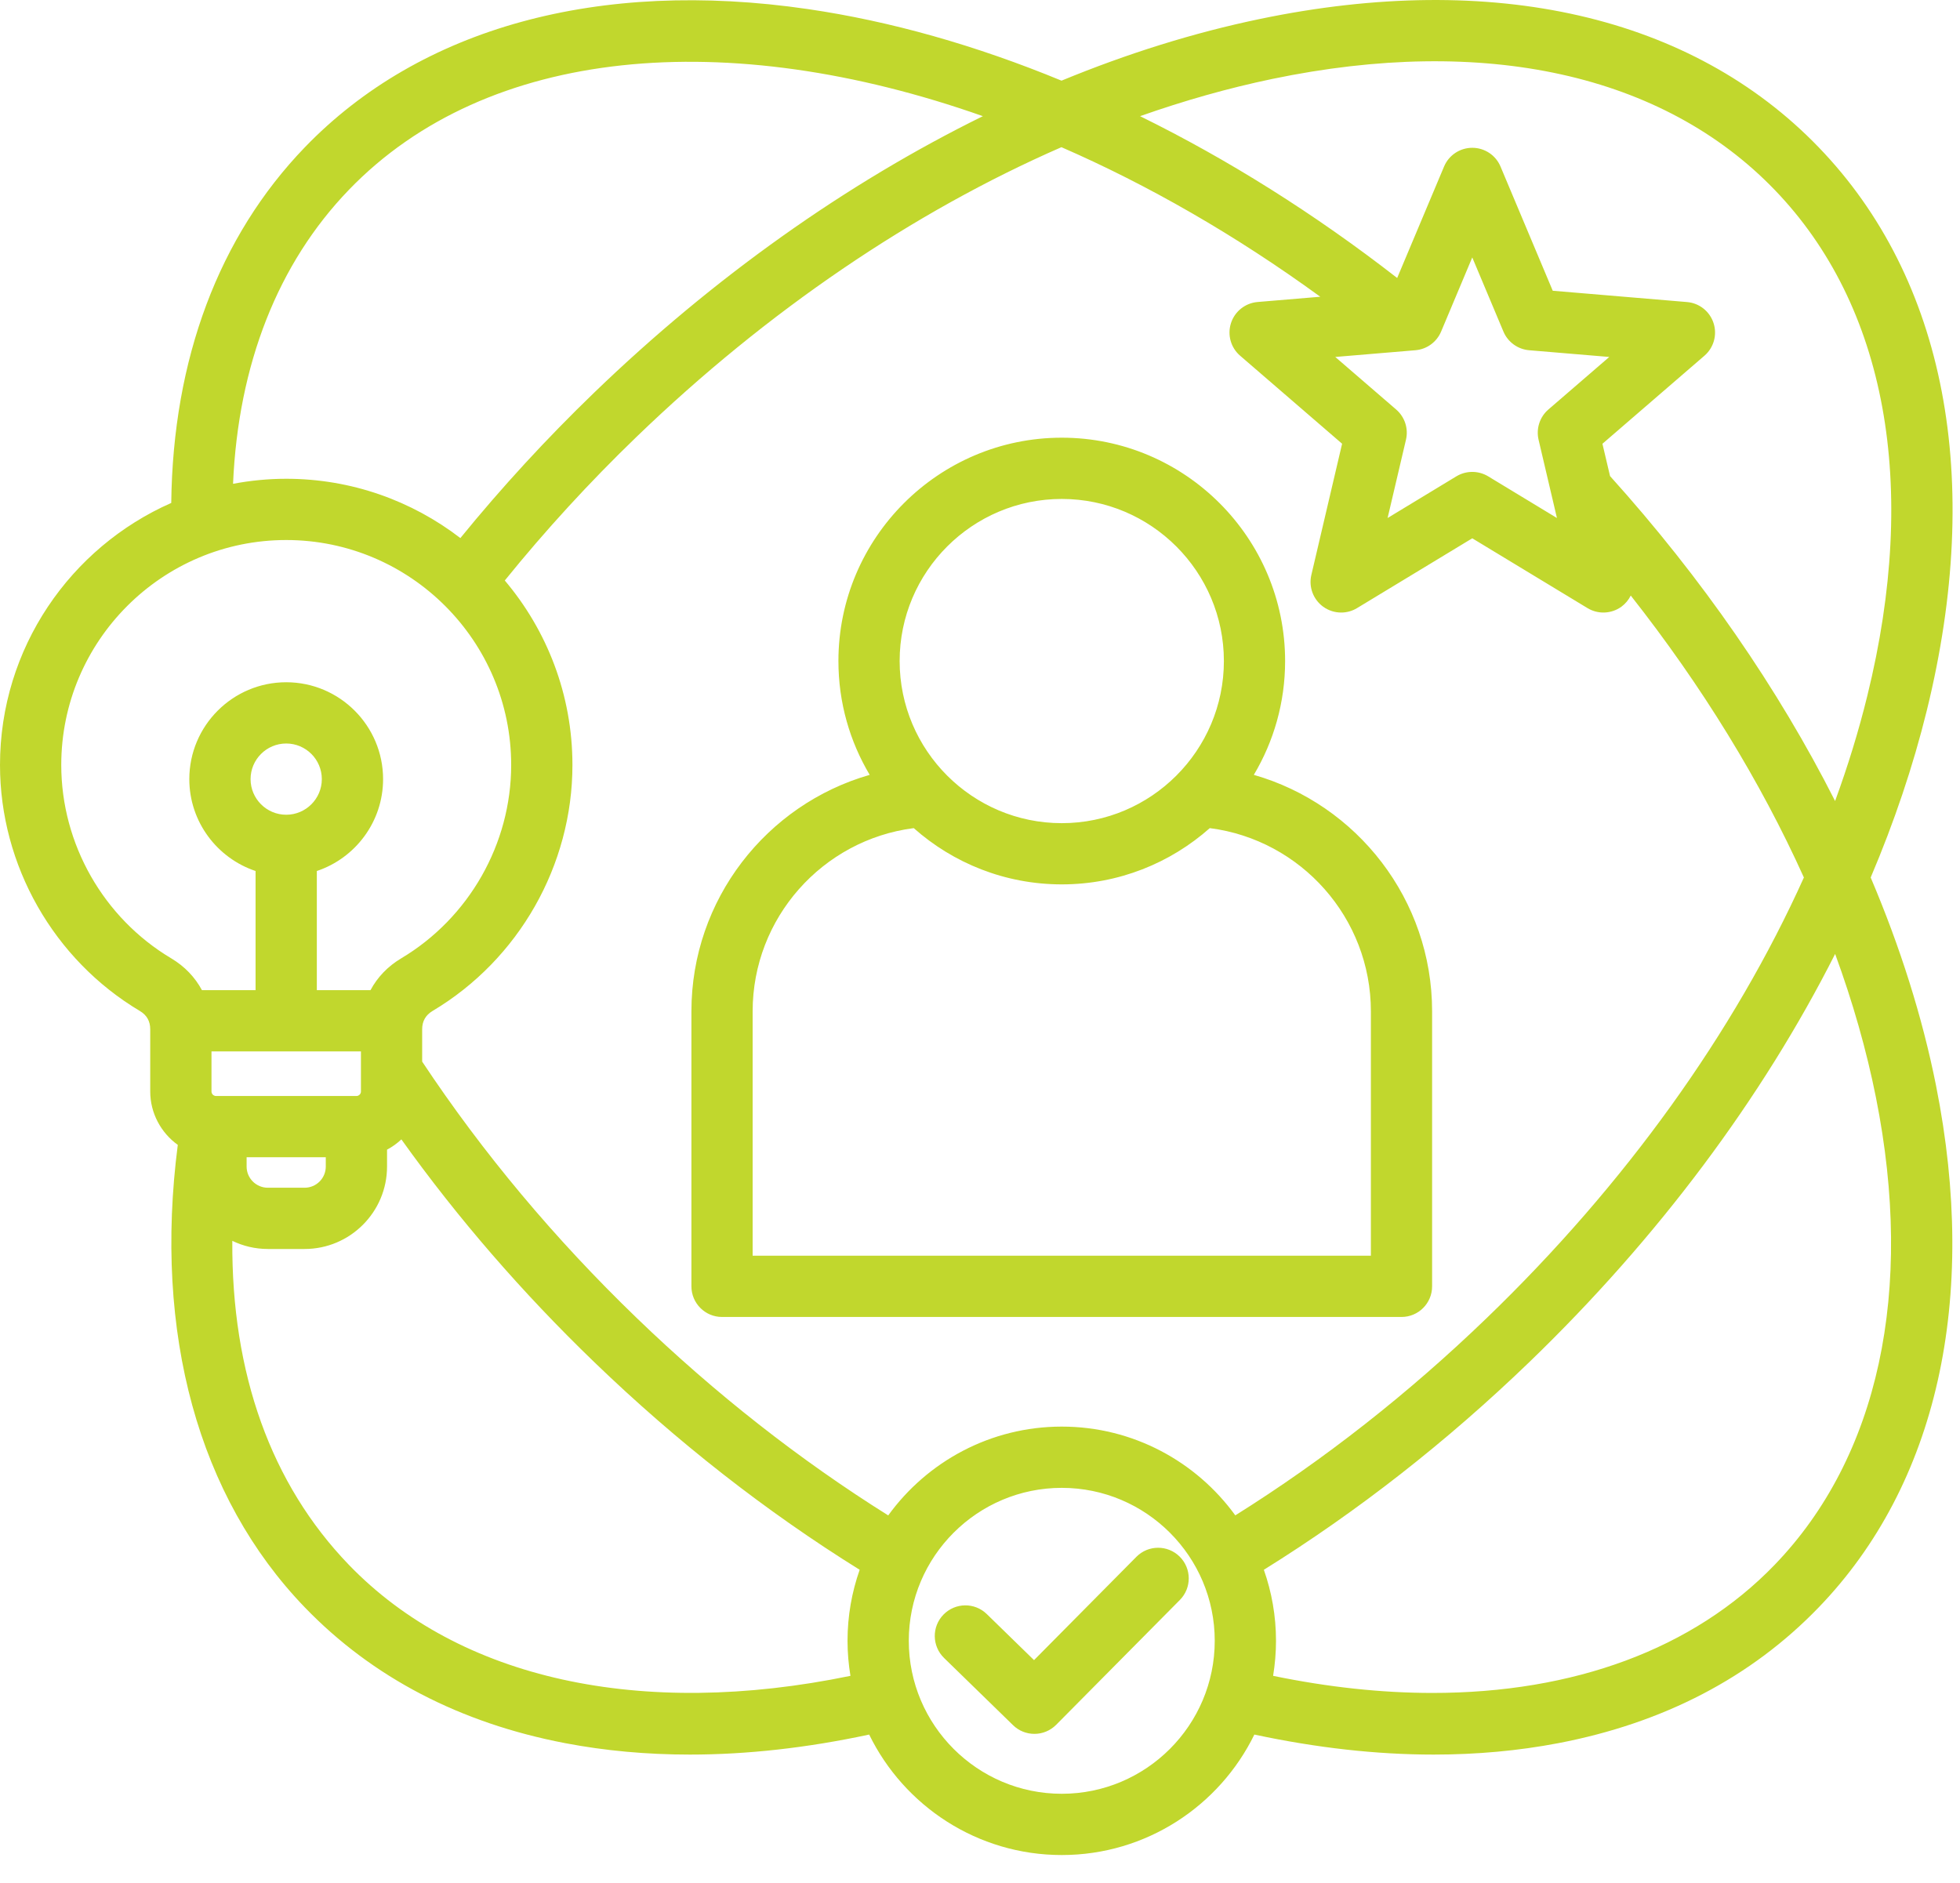 <svg xmlns="http://www.w3.org/2000/svg" width="51" height="49" viewBox="0 0 51 49" fill="none"><path d="M32.625 20.164C33.142 19.296 33.439 18.283 33.439 17.202C33.439 13.998 30.832 11.39 27.628 11.39C24.423 11.39 21.816 13.998 21.816 17.202C21.816 18.284 22.113 19.296 22.63 20.164C19.941 20.934 17.991 23.413 17.991 26.317V33.474C17.991 33.914 18.347 34.271 18.787 34.271H36.468C36.908 34.271 37.264 33.914 37.264 33.474V26.317C37.264 23.413 35.314 20.934 32.625 20.164ZM27.628 12.984C29.953 12.984 31.846 14.876 31.846 17.202C31.846 19.528 29.953 21.421 27.628 21.421C25.302 21.421 23.409 19.528 23.409 17.202C23.409 14.876 25.302 12.984 27.628 12.984ZM35.671 32.677H19.584V26.317C19.584 23.888 21.401 21.855 23.776 21.55C24.802 22.46 26.151 23.014 27.628 23.014C29.104 23.014 30.453 22.46 31.479 21.55C33.854 21.855 35.671 23.888 35.671 26.317L35.671 32.677ZM48.676 22.835C49.289 21.392 49.779 19.939 50.135 18.494C51.621 12.46 50.623 7.254 47.324 3.834C44.026 0.413 38.858 -0.772 32.776 0.495C31.065 0.851 29.338 1.391 27.621 2.099C25.402 1.183 23.178 0.551 21.02 0.236C15.583 -0.558 10.934 0.72 7.931 3.834C5.694 6.153 4.499 9.344 4.456 13.088C1.835 14.243 0 16.864 0 19.907C0 22.518 1.395 24.971 3.64 26.309C3.819 26.415 3.909 26.574 3.909 26.782V28.404C3.909 28.966 4.189 29.479 4.626 29.793C3.994 34.693 5.161 38.956 7.931 41.828C9.688 43.649 11.968 44.838 14.708 45.362C15.745 45.56 16.828 45.659 17.951 45.659C19.439 45.659 20.998 45.485 22.616 45.138C23.522 46.992 25.428 48.273 27.628 48.273C29.827 48.273 31.733 46.992 32.639 45.138C34.257 45.484 35.816 45.659 37.304 45.659C38.427 45.659 39.51 45.56 40.547 45.362C43.287 44.838 45.568 43.65 47.324 41.828C50.403 38.636 51.486 33.813 50.376 28.248C50.02 26.462 49.445 24.645 48.676 22.835L48.676 22.835ZM33.101 2.055C38.628 0.903 43.272 1.928 46.177 4.94C49.082 7.952 49.938 12.63 48.587 18.112C48.364 19.021 48.083 19.933 47.75 20.845C46.268 17.917 44.287 15.044 41.894 12.389L41.696 11.548L44.35 9.257C44.593 9.047 44.687 8.712 44.587 8.407C44.488 8.102 44.216 7.886 43.896 7.86L40.403 7.566L39.044 4.334C38.92 4.038 38.63 3.846 38.309 3.846C37.989 3.846 37.699 4.038 37.575 4.334L36.355 7.234C34.207 5.563 31.95 4.147 29.665 3.023C30.813 2.618 31.961 2.293 33.101 2.055ZM27.628 37.124C25.772 37.124 24.126 38.036 23.112 39.435C20.81 37.993 18.611 36.268 16.568 34.298C14.43 32.236 12.554 29.992 10.985 27.626V26.782C10.985 26.574 11.076 26.415 11.255 26.308C13.5 24.971 14.895 22.517 14.895 19.907C14.895 18.079 14.232 16.403 13.135 15.106C14.187 13.805 15.339 12.548 16.568 11.363C19.963 8.089 23.76 5.515 27.619 3.83C29.871 4.812 32.143 6.113 34.354 7.722L32.722 7.859C32.403 7.886 32.13 8.102 32.031 8.407C31.932 8.712 32.025 9.047 32.268 9.256L34.922 11.547L34.122 14.961C34.048 15.273 34.17 15.599 34.429 15.788C34.568 15.889 34.733 15.94 34.898 15.94C35.04 15.94 35.183 15.902 35.31 15.825L38.309 14.008L41.308 15.825C41.583 15.991 41.93 15.976 42.19 15.788C42.295 15.711 42.377 15.61 42.433 15.498C44.288 17.853 45.81 20.335 46.938 22.835C45.119 26.872 42.288 30.824 38.687 34.297C36.645 36.267 34.446 37.992 32.143 39.434C31.129 38.036 29.483 37.124 27.628 37.124L27.628 37.124ZM9.392 27.36V28.404C9.392 28.468 9.338 28.521 9.274 28.521H5.62C5.612 28.521 5.604 28.52 5.597 28.519C5.551 28.509 5.503 28.466 5.503 28.404V27.36H9.392V27.36ZM7.447 21.202C6.936 21.202 6.52 20.786 6.52 20.275C6.52 19.764 6.936 19.348 7.447 19.348C7.959 19.348 8.374 19.764 8.374 20.275C8.374 20.786 7.958 21.202 7.447 21.202ZM6.417 30.115H8.477V30.357C8.477 30.661 8.23 30.908 7.926 30.908H6.969C6.665 30.908 6.417 30.661 6.417 30.357L6.417 30.115ZM40.289 10.657C40.065 10.85 39.967 11.153 40.034 11.442L40.39 12.959C40.39 12.96 40.391 12.961 40.391 12.962L40.512 13.48L38.722 12.395C38.468 12.242 38.15 12.242 37.896 12.395L36.106 13.48L36.584 11.442C36.652 11.153 36.553 10.85 36.329 10.657L34.744 9.289L36.83 9.114C37.126 9.089 37.383 8.902 37.498 8.629L38.309 6.699L39.12 8.629C39.235 8.902 39.493 9.089 39.788 9.114L41.874 9.289L40.289 10.657ZM9.078 4.94C12.681 1.204 18.921 0.676 25.575 3.023C22.031 4.767 18.579 7.209 15.461 10.217C14.218 11.416 13.05 12.687 11.979 14.002C10.722 13.036 9.151 12.459 7.447 12.459C6.974 12.459 6.512 12.506 6.064 12.59C6.199 9.485 7.231 6.855 9.078 4.94ZM1.594 19.907C1.594 16.679 4.22 14.053 7.447 14.053C10.675 14.053 13.301 16.679 13.301 19.907C13.301 21.959 12.204 23.887 10.439 24.939C10.09 25.147 9.82 25.431 9.641 25.766H8.244V22.666C9.245 22.331 9.968 21.386 9.968 20.275C9.968 18.885 8.837 17.754 7.447 17.754C6.057 17.754 4.926 18.885 4.926 20.275C4.926 21.386 5.65 22.331 6.65 22.666V25.766H5.254C5.075 25.431 4.805 25.147 4.456 24.939C2.69 23.887 1.594 21.959 1.594 19.907ZM9.078 40.721C7.05 38.619 6.022 35.737 6.045 32.29C6.325 32.425 6.638 32.502 6.969 32.502H7.926C9.109 32.502 10.071 31.54 10.071 30.357V29.917C10.207 29.845 10.332 29.755 10.444 29.65C11.904 31.693 13.587 33.637 15.462 35.445C17.614 37.521 19.935 39.336 22.369 40.85C22.165 41.429 22.053 42.051 22.053 42.699C22.053 43.009 22.08 43.313 22.129 43.61C16.677 44.736 11.952 43.701 9.078 40.721L9.078 40.721ZM27.628 46.679C25.433 46.679 23.647 44.894 23.647 42.698C23.647 40.503 25.433 38.718 27.628 38.718C29.823 38.718 31.608 40.503 31.608 42.698C31.608 44.894 29.823 46.679 27.628 46.679ZM46.177 40.721C44.062 42.915 40.944 44.056 37.27 44.055C35.954 44.055 34.565 43.907 33.127 43.61C33.175 43.313 33.202 43.009 33.202 42.699C33.202 42.051 33.09 41.429 32.886 40.85C35.32 39.336 37.641 37.521 39.794 35.445C43.142 32.215 45.853 28.577 47.751 24.824C48.21 26.077 48.567 27.327 48.813 28.56C49.818 33.598 48.882 37.917 46.177 40.721L46.177 40.721ZM30.701 41.635L27.482 44.884C27.326 45.041 27.121 45.12 26.916 45.12C26.715 45.12 26.514 45.045 26.36 44.894L24.564 43.144C24.249 42.836 24.242 42.332 24.549 42.017C24.857 41.701 25.361 41.695 25.676 42.002L26.906 43.201L29.569 40.513C29.878 40.2 30.383 40.198 30.696 40.508C31.008 40.818 31.011 41.322 30.701 41.635H30.701Z" fill="#C1D72D"></path></svg>